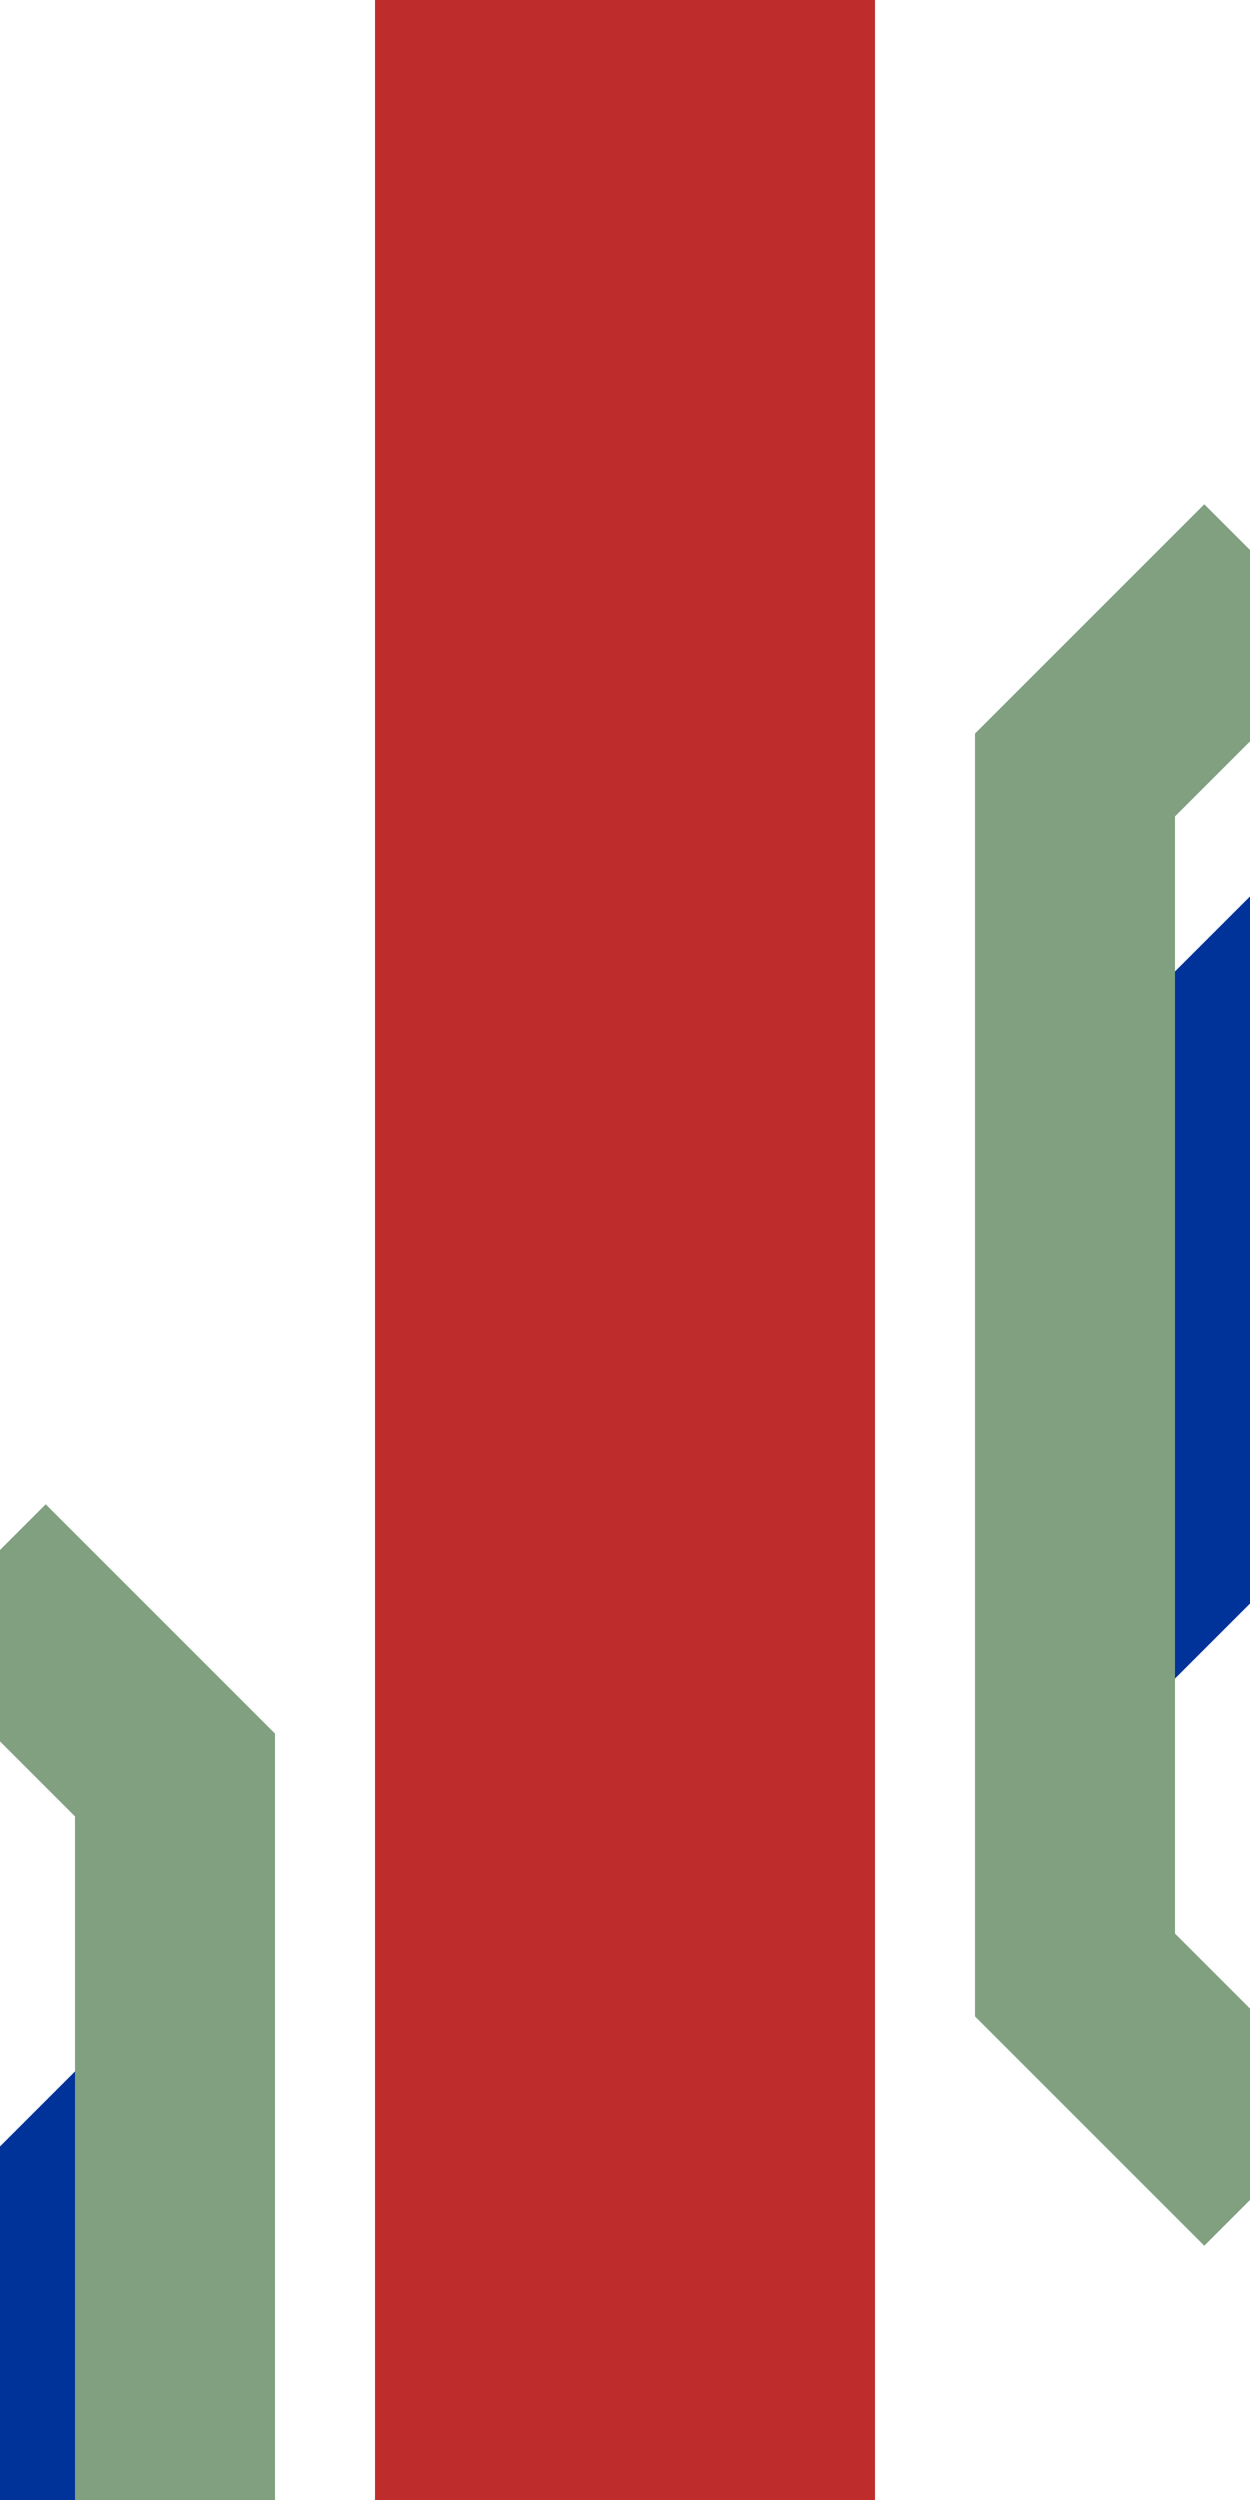 <?xml version="1.0" encoding="UTF-8"?>
<svg xmlns="http://www.w3.org/2000/svg" width="250" height="500">
 <title>umd-KRZ3+1o</title>
 <path fill="#003399" d="m 215,355.71 40,-40 V 174.29 l -40,40 m -195,195 v 95 h -95"/>
 <path stroke="#80A080" d="m -5,315 40,40 V 500 m 220,-385 -40,40 v 240 l 40,40" stroke-width="40" fill="none"/>
 <path stroke="#BE2D2C" d="M 125,0 V 500" stroke-width="100"/>
</svg>